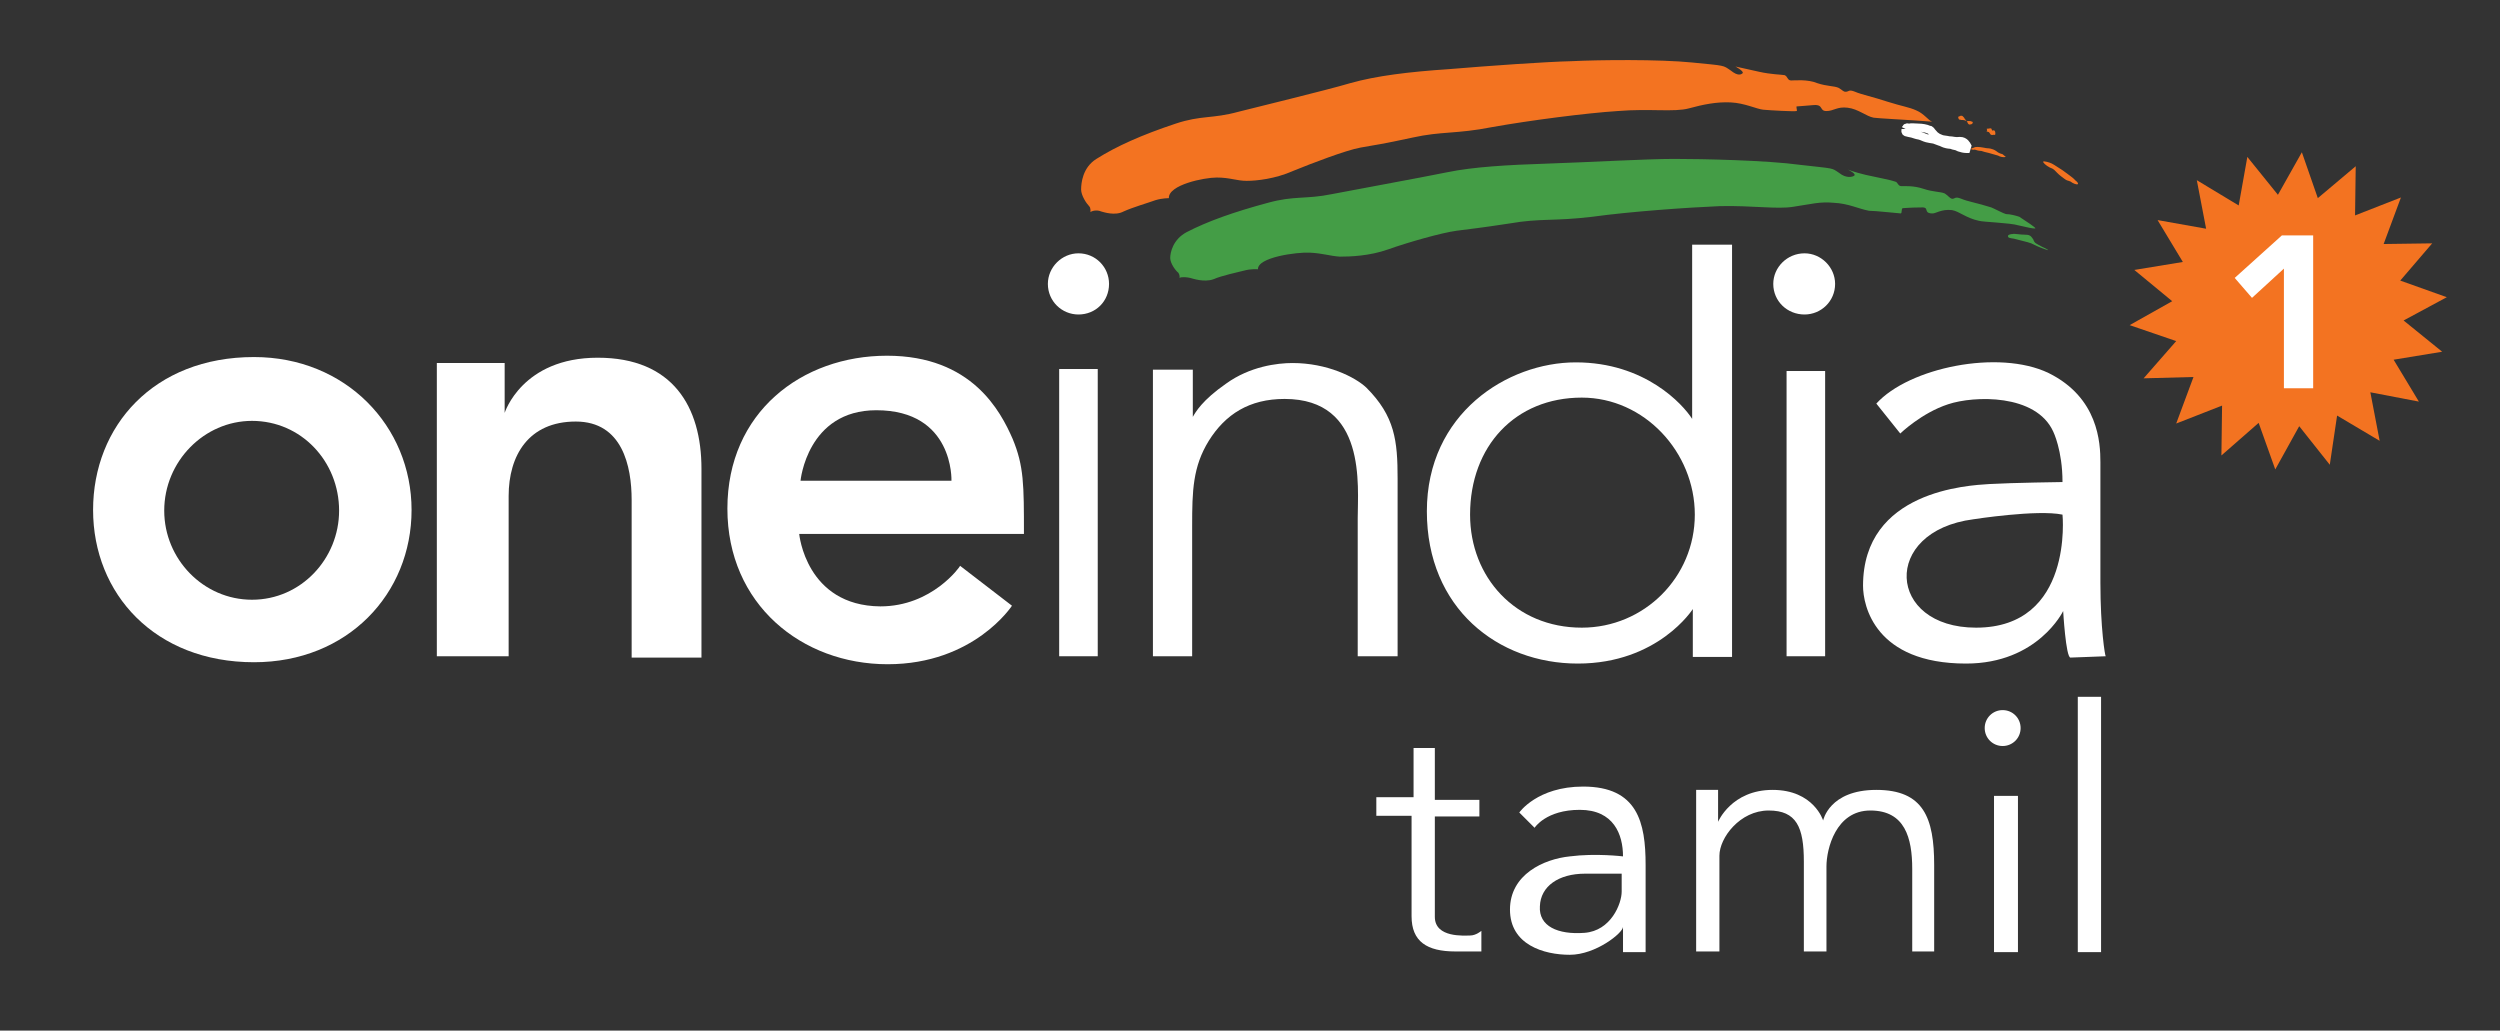<?xml version="1.0" encoding="utf-8"?>
<!-- Generator: Adobe Illustrator 24.1.1, SVG Export Plug-In . SVG Version: 6.00 Build 0)  -->
<svg version="1.1" id="Layer_1" xmlns="http://www.w3.org/2000/svg" xmlns:xlink="http://www.w3.org/1999/xlink" x="0px" y="0px"
	 viewBox="0 0 376 155" style="enable-background:new 0 0 376 155;" xml:space="preserve">
<rect x="0" y="0" width="376" height="155" fill="#333333" stroke="none"/>
<style type="text/css">
	.st0{fill-rule:evenodd;clip-rule:evenodd;fill:#F37321;}
	.st1{fill-rule:evenodd;clip-rule:evenodd;fill:#449D46;}
	.st2{fill:none;stroke:#FFFFFF;stroke-width:1.217;stroke-miterlimit:2.613;}
	.st3{fill-rule:evenodd;clip-rule:evenodd;fill:#FFFFFF;}
</style>
<path class="st0" d="M164.9,23.9c3-1.9,6.8-3.6,11.9-5.3c3.9-1.3,5.5-0.7,9.5-1.8c1.9-0.5,13.1-3.2,16.8-4.3
	c3.9-1.1,8.8-1.7,14.8-2.1c6-0.5,14.4-1.1,18.5-1.2c4.1-0.2,13.1-0.3,18.1,0.2c5.1,0.5,4.6,0.4,5.8,1.2c1.1,0.9,1.6,0.6,1.8,0.4
	c0.2-0.3-1.1-1-1.1-1s1.8,0.4,3.6,0.8c1.8,0.4,3.2,0.4,3.8,0.5c0.5,0.2,0.4,0.8,1,0.8c0.5,0,2.5-0.2,3.9,0.4
	c1.5,0.5,2.5,0.4,3.2,0.7c0.7,0.4,0.7,0.6,1.1,0.6c0.5,0,0.4-0.4,1.4,0c0.9,0.4,2.8,0.8,4.9,1.5c2.2,0.7,3.2,0.8,4.3,1.3
	c1.2,0.5,1.8,1.5,2.4,1.7c0,0-1.4-0.1-2.8-0.2c-1.4-0.1-5.3-0.3-6-0.4c-1.1-0.2-2.3-1.3-3.9-1.5c-1.6-0.2-2.1,0.5-3.2,0.5
	c-1.1,0-0.4-1-1.9-0.9c-1.5,0.1-2.1,0.2-2.5,0.2c-0.3-0.1,0.1,0.7-0.1,0.7c-0.3,0.1-3.9-0.1-5-0.2c-1-0.1-2.8-1-4.9-1.1
	c-2.1-0.1-4.1,0.3-6.3,0.9c-2.2,0.6-5.9,0-10.7,0.4c-4.7,0.3-13.2,1.4-18.8,2.4c-5.6,1.1-7.6,0.6-12.1,1.6c-4.6,1-5.6,1.1-7.8,1.5
	c-2.2,0.4-7.4,2.4-10.1,3.5c-2.7,1.2-5.5,1.5-7,1.5s-2.5-0.5-4.5-0.5c-1.9,0-7.3,1.1-7.2,3.1c0,0-1,0-2,0.3
	c-1.1,0.4-3.5,1.1-4.8,1.7c-1.3,0.7-3,0.1-3.4,0c-0.4-0.2-1.2-0.2-1.6,0.1c0,0,0.1-0.6-0.2-0.9c-0.4-0.4-1.2-1.6-1.2-2.5
	C162.6,27.6,162.8,25.2,164.9,23.9L164.9,23.9z"/>
<path class="st1" d="M303.7,32.6c1.1,0.7,2.4,1.6,2.4,1.7c0,0,0.4,0.3-2.5-0.4c-1.3-0.4-5.4-0.5-6-0.7c-1.9-0.4-2.9-1.4-4-1.6
	c-1.7-0.2-2.5,0.6-3.1,0.5c-1.3-0.1-0.2-1-1.6-0.9c-1.5,0-2.4,0.1-2.6,0.1c-0.4-0.1-0.2,0.7-0.4,0.8c-0.3,0-3.8-0.4-4.8-0.4
	c-1.6-0.3-3.1-1.1-5.3-1.2c-2.1-0.2-3.4,0.2-6.1,0.6c-2.4,0.4-6-0.2-11-0.1c-4.8,0.2-13.4,0.8-19.2,1.6c-5.8,0.7-7.8,0.2-12.4,1
	c-4.6,0.7-5.7,0.8-8,1.1c-2.3,0.3-7.5,1.8-10.3,2.8c-2.8,1-5.7,1.1-7.3,1.1c-1.5-0.1-2.5-0.5-4.5-0.6c-2-0.1-7.9,0.7-7.8,2.5
	c0,0-1-0.1-2.1,0.2c-1.1,0.3-3.2,0.7-4.6,1.3c-1.4,0.5-3.1-0.1-3.5-0.2c-0.4-0.1-1.3-0.2-1.6,0c0,0,0.1-0.4-0.2-0.8
	c-0.4-0.3-1.2-1.4-1.2-2.2c0-0.8,0.4-2.8,2.5-3.9c3.1-1.6,7-3,12.2-4.4c4-1.1,5.7-0.5,9.6-1.3c2-0.4,13.5-2.5,17.4-3.3
	c3.9-0.8,9-1.1,15.2-1.3c6.1-0.2,14.7-0.7,18.9-0.7c4.2,0,13.9,0.2,19,0.9c5.2,0.6,4.6,0.4,5.8,1.2c1.1,0.9,2.1,0.6,2.3,0.4
	c0.3-0.3-1-0.9-1-0.9s1,0.4,2.7,0.8c1.8,0.4,3.9,0.8,4.4,1c0.5,0.1,0.4,0.7,1,0.7c0.5,0,1.8-0.1,3.3,0.4c1.5,0.5,2.5,0.4,3.2,0.7
	c0.6,0.4,0.7,0.7,1.1,0.8c0.5,0,0.4-0.4,1.4,0c0.9,0.4,2.3,0.6,4.5,1.3c0.5,0.2,1.8,0.9,2.2,1C302.3,32.2,303.1,32.4,303.7,32.6
	L303.7,32.6z"/>
<path class="st0" d="M294.5,17.6c0.1,0.2,0,0.4,0.3,0.4c0.3,0.1,0.4,0,0.7,0.1c0.3,0.1,0.3,0.1,0.4,0.3c0.1,0.3,0.3,0.4,0.5,0.3
	c0.3,0,0.4-0.4,0.2-0.4c-0.2-0.1-0.3-0.1-0.5-0.1c-0.3,0-0.3,0.1-0.4-0.1c-0.2-0.2-0.2-0.2-0.3-0.4c-0.2-0.2-0.2-0.3-0.5-0.3
	C294.4,17.6,294.5,17.6,294.5,17.6L294.5,17.6z"/>
<path class="st0" d="M298.8,19.4c0.2,0.3-0.2,0.4,0.1,0.4c0.3,0.1,0.2,0,0.4,0.3c0.1,0.2,0.2,0.2,0.4,0.2c0.2-0.1,0.3,0.1,0.4-0.1
	c0-0.3,0-0.5-0.2-0.6c-0.3,0-0.2,0.1-0.3,0c-0.1-0.2,0-0.3-0.3-0.3C299,19.4,298.8,19.3,298.8,19.4L298.8,19.4z"/>
<path class="st2" d="M286.6,19.4c0,0.3-0.1,0.4,0.1,0.5c0.3,0.1,0.5,0.1,0.9,0.2c0.4,0.1,0.5,0.2,1.1,0.3c0.4,0.1,0.7,0.3,1.1,0.4
	c0.4,0.1,0.5,0.1,1.1,0.2c0.5,0.2,0.5,0.2,0.8,0.3c0.4,0.1,0.6,0.3,1.1,0.4c0.4,0.1,0.5,0,1,0.2c0.5,0.1,0.5,0.1,0.9,0.3
	c0.3,0.1,0.7,0.2,1,0.2c0.2,0,0.5,0,0.5,0s-0.3-0.2-0.3-0.4c-0.1-0.2-0.4-0.8-1.1-0.8c-0.8,0.1-1.1-0.1-1.7-0.1
	c-0.4-0.1-0.8-0.1-1.1-0.2c-0.3-0.1-0.7-0.3-0.8-0.4c-0.2-0.1-0.4-0.4-0.6-0.6c-0.2-0.2-0.2-0.4-0.5-0.4c-0.4-0.2-1.1-0.3-1.5-0.3
	c-0.4,0-1.2-0.1-1.5,0C286.7,19.1,286.7,19.2,286.6,19.4"/>
<path class="st0" d="M296.6,22.3c0.4-0.1,0.3-0.2,0.8-0.2c0.6,0,1.3,0.2,1.5,0.2c0.1,0,0.7,0,1.3,0.4c0.5,0.4,0.7,0.4,1,0.5
	c0.3,0.3,0.6,0.4,0.4,0.4c-0.2,0.1-0.8,0-1.1-0.2c-0.4-0.1-1-0.3-1.4-0.4c-0.5-0.1-0.8-0.2-1.1-0.3c-0.4,0-0.7-0.1-1-0.2
	C296.7,22.6,296.2,22.4,296.6,22.3L296.6,22.3z"/>
<path class="st0" d="M307.3,24.3c-0.1,0.1,0.4,0.6,1,0.9c0.6,0.2,0.7,0.4,1.1,0.8s0.7,0.6,1.1,0.9c0.4,0.3,0.4,0.2,0.9,0.4
	c0.4,0.3,0.9,0.5,1.1,0.4c0.1-0.1,0-0.3-0.4-0.6c-0.3-0.4-1.4-1.1-1.9-1.5c-0.5-0.3-1.2-0.8-1.6-1C308.2,24.4,307.4,24.2,307.3,24.3
	L307.3,24.3z"/>
<path class="st3" d="M38.2,53.7C23.1,53.7,14,64.1,14,76.7c0,12.6,9.3,22.9,24.2,22.9c14.1,0,23.7-10.3,23.7-22.9
	C61.9,64.1,52,53.7,38.2,53.7L38.2,53.7z M37.9,90.2L37.9,90.2c-7.3,0-13.2-6.1-13.2-13.4c0-7.4,6-13.5,13.2-13.5
	c7.4,0,13.1,6.1,13.1,13.5C51,84,45.3,90.2,37.9,90.2L37.9,90.2z"/>
<path class="st3" d="M65.7,54.6h10.2v7.5c0,0,2.6-8.3,14-8.3c11.3,0,15.6,7.4,15.6,16.7c0,9.3,0,28.4,0,28.4H95c0,0,0-18.6,0-23.7
	c0-5.1-1.4-11.8-8.4-11.8c-7.1,0-10.1,5.1-10.1,11.2c0,6,0,24.1,0,24.1H65.7V54.6L65.7,54.6z"/>
<path class="st3" d="M132.4,91.2c-11.2-0.1-12.2-10.9-12.2-10.9H154c0-7.4,0-10.2-1.7-14.3c-1.8-4.1-6.1-12.5-18.9-12.5
	c-12.8,0-24,8.5-24,23c0,14.4,11.2,23.4,24.1,23.4c13,0,18.7-8.8,18.7-8.8l-7.8-6C144.4,85.2,140.2,91.2,132.4,91.2L132.4,91.2z
	 M131.8,61.7L131.8,61.7c11.7,0,11.3,10.6,11.3,10.6h-22.7C120.4,72.3,121.4,61.7,131.8,61.7L131.8,61.7z"/>
<polygon class="st3" points="165.1,98.7 159.3,98.7 159.3,55.5 165.1,55.5 165.1,98.7 "/>
<path class="st3" d="M193.2,60c12.4,0,11,13.1,11,18c0,2.4,0,20.7,0,20.7h6c0,0,0-21,0-26.7c0-5.7-0.4-9.4-4.7-13.7
	c-1.7-1.6-5.9-3.7-11.1-3.7c-2.3,0-6.4,0.5-10,3.1c-3.6,2.5-4.6,4.3-5,5v-7.1h-6v43.1h5.9c0,0,0-14.8,0-19.6c0-5.3,0.1-8.9,2.5-12.8
	C184.3,62.3,187.9,60,193.2,60L193.2,60z"/>
<path class="st3" d="M254.5,36.7V63c-1.4-2.2-7.1-8.5-17.5-8.5c-10.3,0-22.4,7.7-22.4,22.4c0,14.6,10.7,22.9,22.7,22.9
	c12.1,0,17.3-8.2,17.3-8.2v7.2h5.9v-62H254.5L254.5,36.7z M237.9,94.4L237.9,94.4c-10,0-16.8-7.6-16.8-17c0-10.3,6.8-17.6,16.8-17.6
	c9.4,0,17,8.2,17,17.6C254.9,86.8,247.3,94.4,237.9,94.4L237.9,94.4z"/>
<polygon class="st3" points="274.5,98.7 268.7,98.7 268.7,55.8 274.5,55.8 274.5,98.7 "/>
<path class="st3" d="M276,42.7c0,2.6-2.1,4.6-4.6,4.6c-2.6,0-4.7-2-4.7-4.6c0-2.5,2.1-4.6,4.7-4.6C273.9,38.1,276,40.2,276,42.7
	L276,42.7z"/>
<path class="st3" d="M166.8,42.7c0,2.6-2,4.6-4.6,4.6c-2.5,0-4.6-2-4.6-4.6c0-2.5,2.1-4.6,4.6-4.6C164.8,38.1,166.8,40.2,166.8,42.7
	L166.8,42.7z"/>
<path class="st3" d="M315.9,87.6c0-7,0-15.3,0-18.1c0-2.9-0.3-9.7-7.8-13.4c-7.5-3.6-21-0.8-25.9,4.6l3.6,4.5c0,0,3.2-3.1,7.2-4.4
	c3.9-1.3,13.2-1.6,15.8,4.1c0,0,1.4,2.8,1.4,7.6c0,0-7.5,0.1-11,0.3c-3.2,0.2-19,1-19,15.3c0,3,1.8,11.7,15.5,11.7
	c10.8,0,14.6-7.9,14.6-7.9s0.4,7,1.1,7l5.3-0.2C316.6,98.7,315.9,94.5,315.9,87.6L315.9,87.6z M297.2,94.4L297.2,94.4
	c-13.4,0-14.3-14.5-0.4-16.3c0,0,9.6-1.5,13.4-0.7C310.2,77.4,311.9,94.4,297.2,94.4L297.2,94.4z"/>
<path class="st1" d="M302,35.5c0,0.3,0.3,0.3,0.9,0.4c0.7,0.2,2.1,0.5,2.6,0.7c0.4,0.2,1.2,0.6,2.1,0.9c0.8,0.3,0.4,0-0.5-0.4
	c-0.9-0.5-1.1-0.5-1.3-1.1c-0.3-0.4-0.4-0.7-1.2-0.7c-0.8,0-1.7-0.2-1.9-0.1C302.4,35.2,302,35.3,302,35.5L302,35.5z"/>
<polygon class="st0" points="346.2,22.9 348.6,29.8 354.3,25 354.2,32.4 361.1,29.7 358.5,36.7 365.8,36.6 361,42.2 368,44.7 
	361.5,48.2 367.3,52.9 360,54.1 363.8,60.4 356.5,59 357.9,66.3 351.5,62.5 350.4,69.9 345.8,64.1 342.2,70.6 339.7,63.6 
	334.1,68.5 334.2,61 327.3,63.7 329.9,56.7 322.4,56.9 327.3,51.3 320.3,48.9 326.7,45.3 321,40.6 328.3,39.4 324.5,33.1 
	331.8,34.4 330.4,27.1 336.7,30.9 338,23.6 342.6,29.3 346.2,22.9 "/>
<polygon class="st3" points="347.9,35.4 347.9,58.4 343.5,58.4 343.5,40.4 338.7,44.8 336.1,41.8 343.2,35.4 347.9,35.4 "/>
<path class="st3" d="M255.1,118.8v24.3h3.5c0,0,0-11.7,0-14.4c0-2.7,3.1-6.8,7.4-6.8c4.2,0,5.3,2.5,5.3,7.7c0,5.2,0,13.5,0,13.5
	l3.4,0c0,0,0-10.2,0-12.8c0-2.6,1.4-8.4,6.6-8.4c5.2,0,6.3,4.1,6.3,8.8c0,4.7,0,12.4,0,12.4l3.3,0c0,0,0-6,0-13
	c0-7.1-1.6-11.3-8.7-11.3c-7.1,0-8,4.6-8,4.6s-1.4-4.6-7.6-4.6c-6.2,0-8.2,4.8-8.2,4.8v-4.8H255.1L255.1,118.8z"/>
<polygon class="st3" points="316,143.2 312.5,143.2 312.5,104.8 316,104.8 316,143.2 "/>
<polygon class="st3" points="303.5,143.2 299.9,143.2 299.9,119.7 303.5,119.7 303.5,143.2 "/>
<path class="st3" d="M238.1,118.3c-6.9,0-9.6,3.9-9.6,3.9l2.3,2.3c0,0,1.7-2.7,6.8-2.7c5.1,0,6.5,3.7,6.5,7c0,0-4.1-0.5-8,0
	c-3.9,0.4-9,2.7-9,8c0,5.3,5.1,6.8,9,6.8c3.9,0,8-3.3,8-4.2v3.8h3.4c0,0,0-6.8,0-13.1C247.5,123.7,246.3,118.3,238.1,118.3
	L238.1,118.3L238.1,118.3z M243.9,134.1c0,1.8-1.6,5.9-5.6,6.2c-4,0.3-6.9-1-6.7-4c0.1-3,2.8-4.9,6.8-4.9c4,0,5.5,0,5.5,0
	S243.9,132.4,243.9,134.1L243.9,134.1z"/>
<path class="st3" d="M212.6,112.4v7.5H207v2.8h5.3c0,0,0,11.3,0,15.1c0,3.8,2.3,5.3,6.6,5.3l3.9,0V140c0,0-0.8,0.7-1.7,0.7
	c-0.8,0-5.3,0.4-5.3-2.8c0-3.2,0-15.1,0-15.1l6.7,0v-2.5h-6.7v-7.8H212.6L212.6,112.4z"/>
<path class="st3" d="M303.9,109.5c0,1.5-1.2,2.7-2.7,2.7c-1.5,0-2.7-1.2-2.7-2.7c0-1.5,1.2-2.7,2.7-2.7
	C302.7,106.8,303.9,108,303.9,109.5L303.9,109.5z"/>
</svg>
